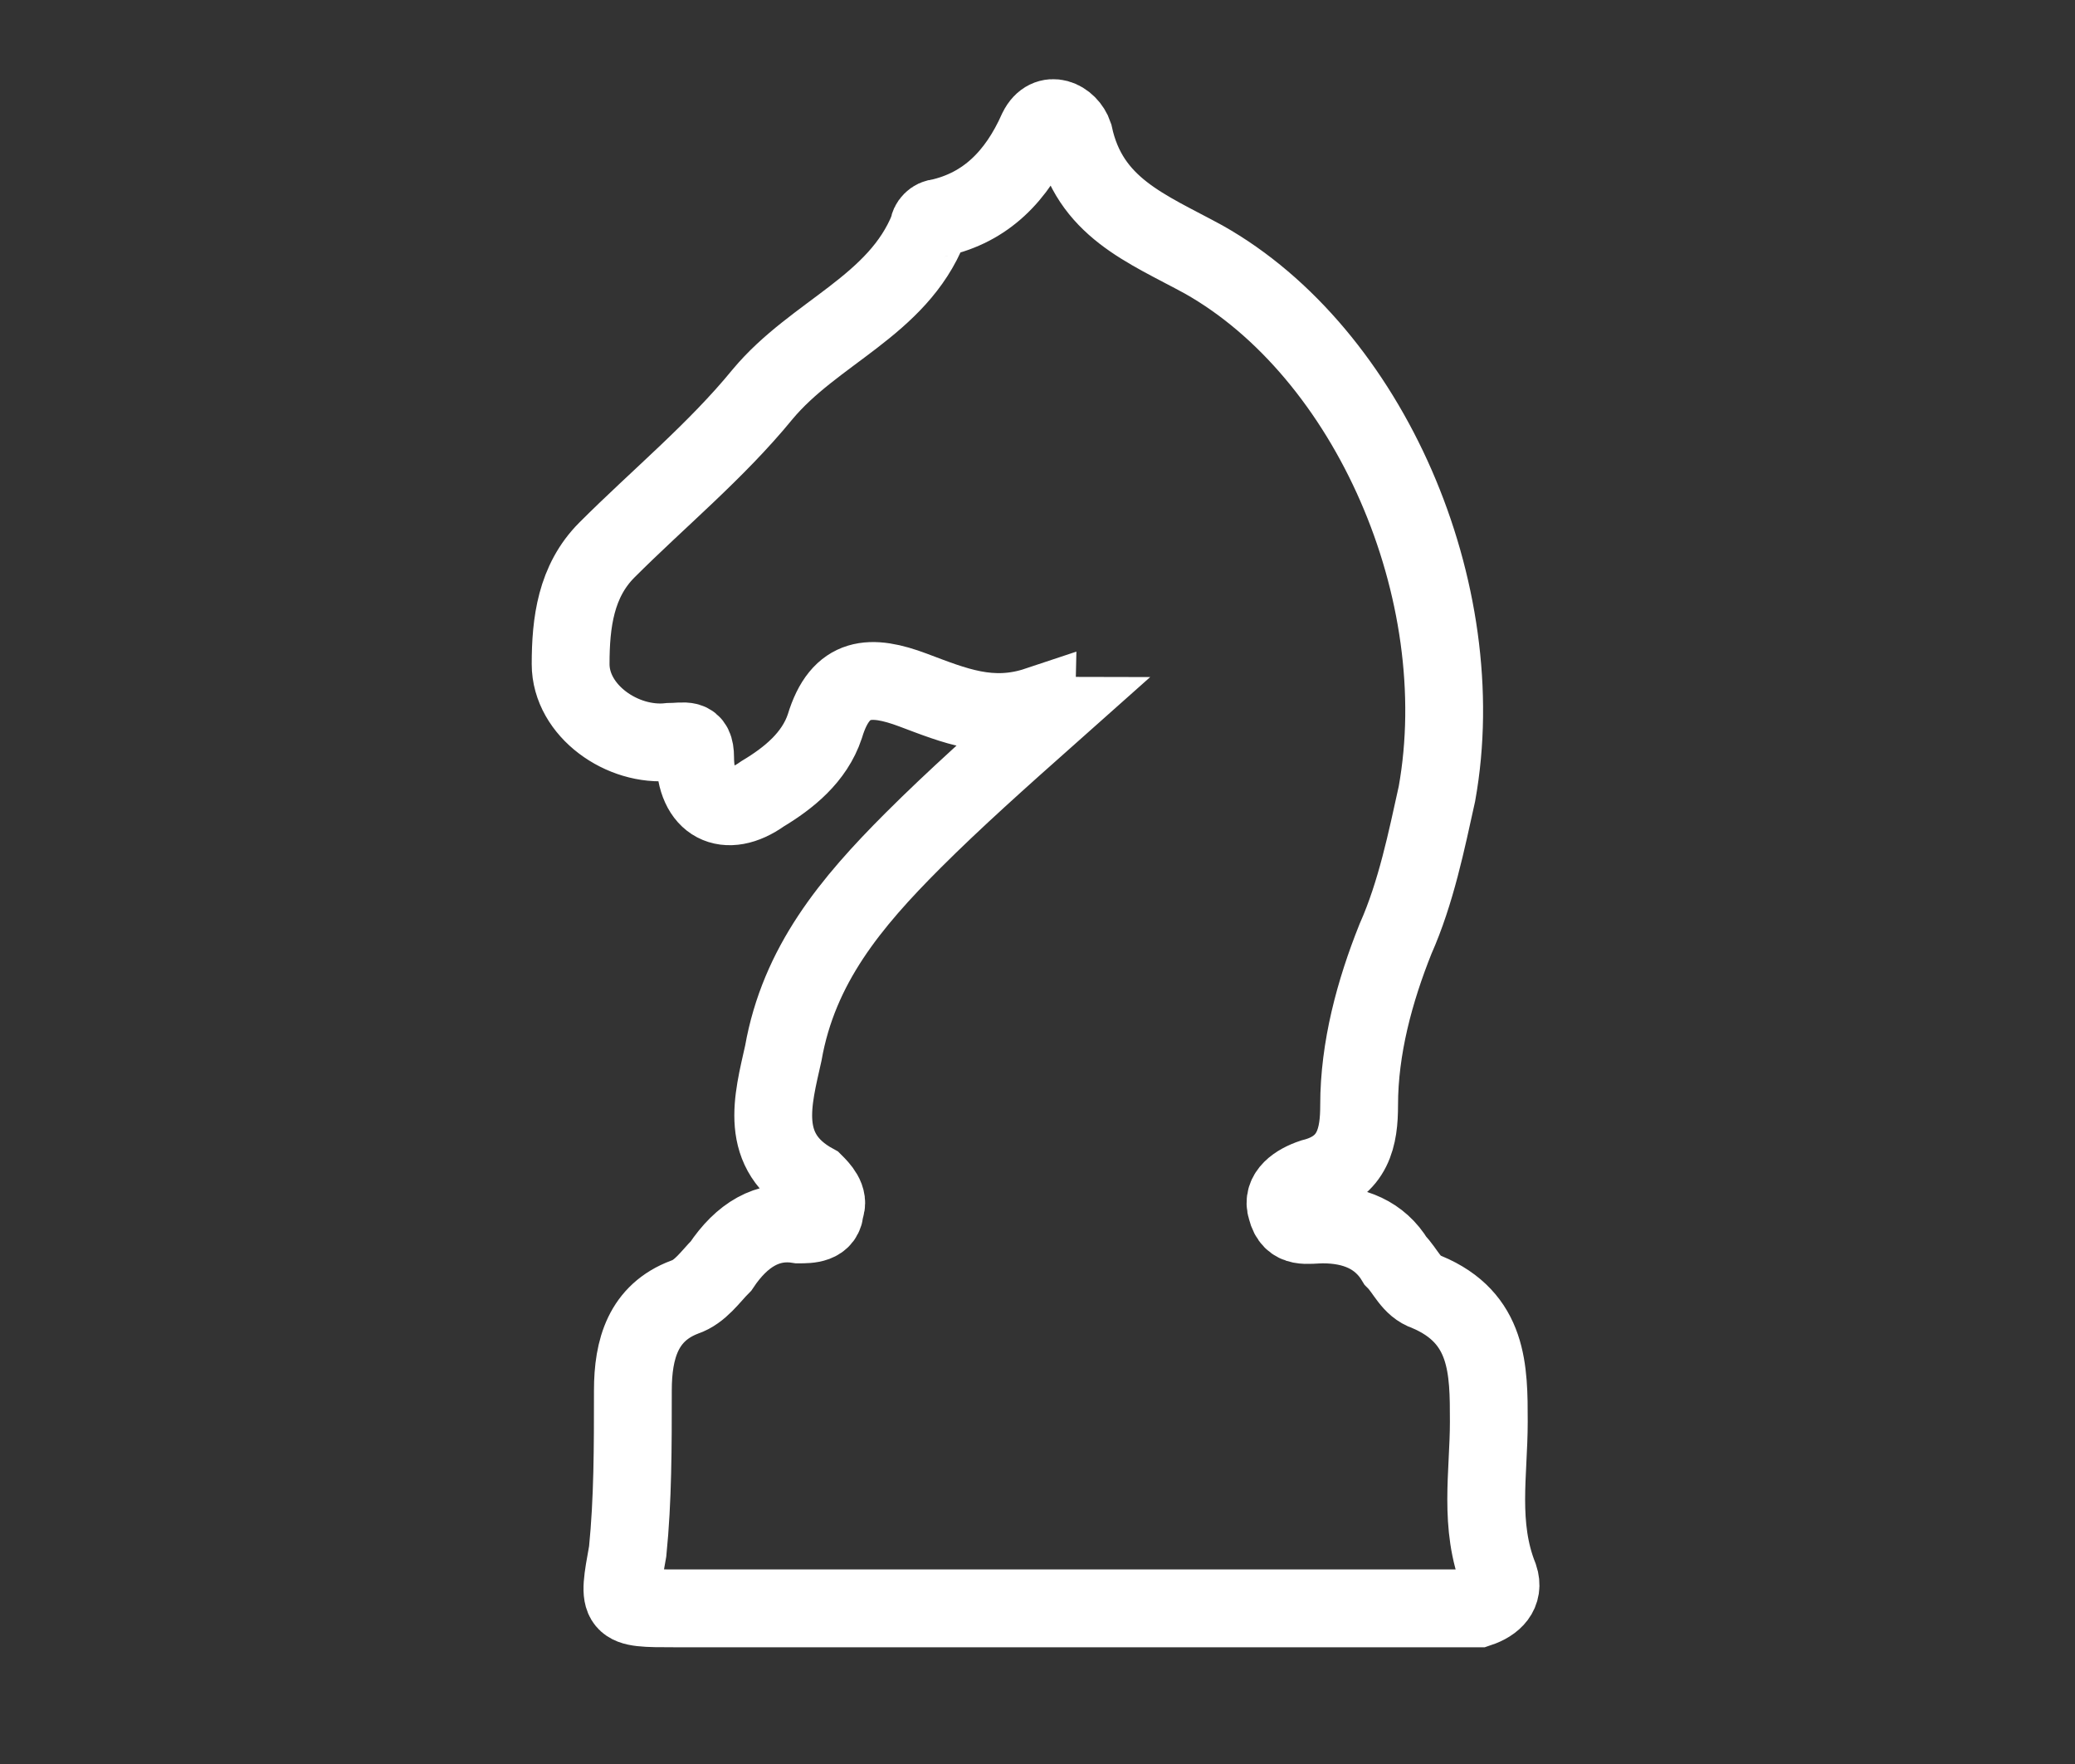 <?xml version="1.0" encoding="utf-8"?>
<!-- Generator: Adobe Illustrator 18.0.0, SVG Export Plug-In . SVG Version: 6.00 Build 0)  -->
<!DOCTYPE svg PUBLIC "-//W3C//DTD SVG 1.1//EN" "http://www.w3.org/Graphics/SVG/1.1/DTD/svg11.dtd">
<svg version="1.1" id="Layer_1" xmlns="http://www.w3.org/2000/svg" xmlns:xlink="http://www.w3.org/1999/xlink" x="0px" y="0px"
	 viewBox="0 0 40 34" enable-background="new 0 0 40 34" xml:space="preserve">
<rect x="0" y="0" width="40" height="34" fill="#333333" stroke="none"/>
<g id="y8c1Ue.tif">
	<g>
		<path fill="none" stroke="#FFFFFF" stroke-width="1.5" stroke-miterlimit="10" d="M20,13.6c-0.9,0.3-1.6,0-2.4-0.3
			C16.8,13,16.2,13,15.9,14c-0.2,0.6-0.7,1-1.2,1.3c-0.7,0.5-1.3,0.2-1.3-0.7c0-0.4-0.2-0.3-0.5-0.3C12,14.4,11,13.7,11,12.8
			c0-0.8,0.1-1.6,0.7-2.2c1-1,2.1-1.9,3-3c1-1.2,2.6-1.7,3.2-3.2c0-0.1,0.1-0.2,0.2-0.2C19,4,19.6,3.4,20,2.5
			c0.2-0.4,0.6-0.2,0.7,0.1C21,4,22.1,4.4,23.2,5c3.2,1.8,5.2,6.4,4.5,10.3c-0.2,0.9-0.4,1.9-0.8,2.8c-0.4,1-0.7,2.1-0.7,3.2
			c0,0.6-0.1,1.2-0.9,1.4c-0.3,0.1-0.6,0.3-0.5,0.6c0.1,0.4,0.4,0.3,0.7,0.3c0.6,0,1.1,0.2,1.4,0.7c0.2,0.2,0.3,0.5,0.6,0.6
			c1.2,0.5,1.2,1.5,1.2,2.5c0,1-0.2,2,0.2,3c0.1,0.3-0.1,0.5-0.4,0.6c-0.2,0-0.5,0-0.7,0c-2.5,0-5,0-7.6,0c-2.4,0-4.8,0-7.2,0
			c-1.1,0-1.1,0-0.9-1.1c0.1-1,0.1-2,0.1-3.1c0-0.8,0.2-1.5,1-1.8c0.3-0.1,0.5-0.4,0.7-0.6c0.4-0.6,0.9-0.9,1.5-0.8
			c0.2,0,0.5,0,0.5-0.3c0.1-0.2-0.1-0.4-0.2-0.5c-1.1-0.6-0.8-1.6-0.6-2.5c0.3-1.7,1.3-2.9,2.5-4.1c0.8-0.8,1.7-1.6,2.6-2.4
			C20.1,13.8,20,13.7,20,13.6z"/>
	</g>
</g>
</svg>
